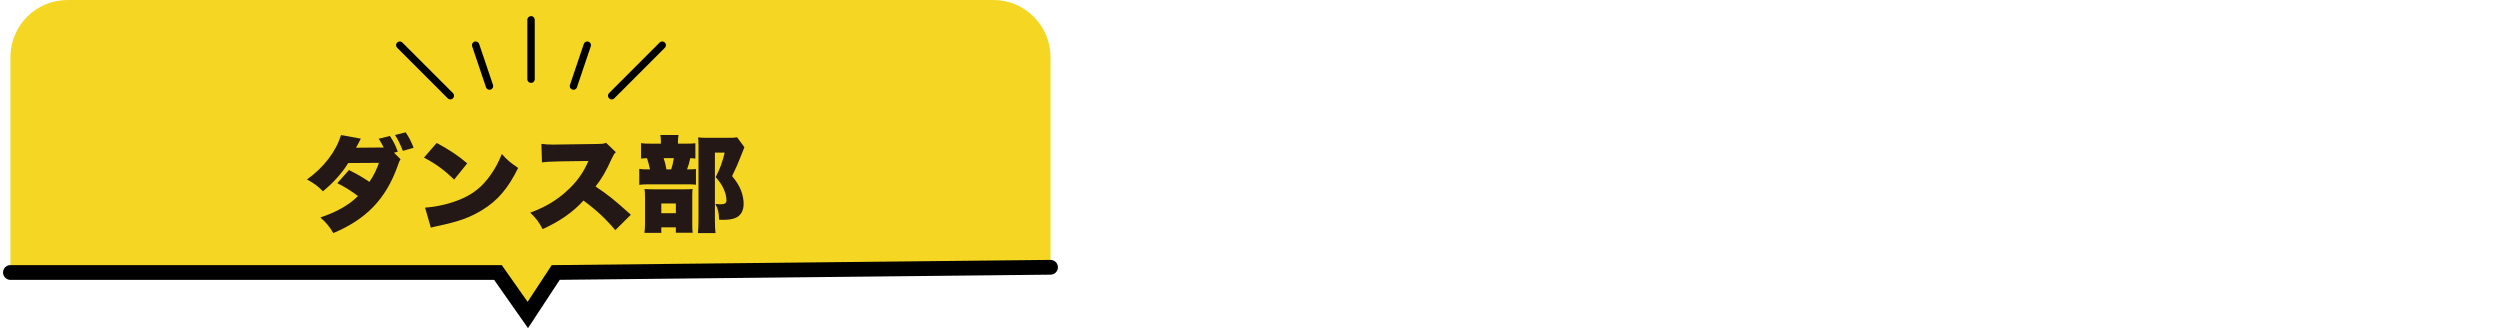 <?xml version="1.0" encoding="UTF-8"?><svg id="_レイヤー_1" xmlns="http://www.w3.org/2000/svg" width="480" height="64" viewBox="0 0 480 64"><defs><style>.cls-1{fill:none;stroke-width:2.835px;}.cls-1,.cls-2{stroke:#000;stroke-linecap:round;stroke-miterlimit:10;}.cls-2{stroke-width:1.417px;}.cls-2,.cls-3{fill:#231815;}.cls-4{fill:#f4d623;}</style></defs><path class="cls-4" d="M12.972,0H190.729c6.056,0,10.972,4.916,10.972,10.972V51.318H2V10.972C2,4.916,6.916,0,12.972,0Z"/><polygon class="cls-4" points="92.758 49.004 101.451 58.707 108.742 49.341 92.758 49.004"/><g><path class="cls-3" d="M76.907,30.585c-.255,.4-.276,.44-.597,1.38-2.258,6.262-5.985,10.123-12.311,12.783-.703-1.2-1.385-2.02-2.492-3,3.024-.98,5.538-2.4,7.221-4.102-1.171-.92-2.556-1.78-3.962-2.48l2.236-2.521c1.81,.921,2.663,1.421,3.92,2.28,.767-1.1,1.448-2.481,1.832-3.66l-5.9,.039c-1.087,1.82-2.897,3.842-4.857,5.422-.916-.961-1.811-1.621-3.066-2.261,3.237-2.3,5.623-5.44,6.539-8.542l3.812,.7c-.213,.38-.511,.941-.916,1.741l4.942-.041h.362c-.256-.539-.533-1.04-.959-1.68l2.151-.541c.661,.98,1.087,1.841,1.513,3.021l-.725,.199,1.257,1.261Zm.979-5.181c.64,.94,1.002,1.66,1.534,2.961l-2.066,.6c-.575-1.42-.936-2.16-1.513-3.041l2.045-.52Z"/><path class="cls-3" d="M83.848,27.444c2.684,1.481,4.068,2.4,5.857,3.921l-2.514,3.121c-1.853-1.82-3.664-3.141-5.794-4.221l2.45-2.821Zm-2.237,12.423c2.173-.16,4.409-.66,6.411-1.44,2.685-1.04,4.602-2.54,6.242-4.941,.894-1.281,1.47-2.381,2.087-3.922,1.044,1.181,1.534,1.58,3.132,2.682-1.938,3.94-3.963,6.301-6.944,8.102-2.301,1.4-4.324,2.141-8.286,3-.831,.18-.959,.2-1.534,.36l-1.107-3.841Z"/><path class="cls-3" d="M118.138,44.188c-1.853-2.2-3.727-3.94-6.114-5.681-2.002,2.22-4.537,3.982-7.838,5.482-.746-1.4-1.193-2.001-2.387-3.161,2.77-1,4.964-2.3,6.902-4.04,1.98-1.781,3.28-3.561,4.281-5.882l-5.538,.08c-1.832,.04-2.514,.08-3.387,.2l-.106-3.56c.83,.1,1.405,.14,2.236,.14,.17,0,.575,0,1.193-.021l7.284-.1c1.001-.02,1.13-.02,1.704-.221l1.875,1.801c-.32,.301-.447,.5-.767,1.181-1.129,2.501-1.937,3.9-3.131,5.401,2.578,1.74,3.451,2.44,6.773,5.421l-2.981,2.96Z"/><path class="cls-3" d="M131.638,27.584c.916,0,1.363-.019,1.874-.08v2.941c-.298-.04-.489-.06-.979-.08-.17,.8-.362,1.46-.617,2.16,.895,0,1.278-.02,1.704-.08v3.022c-.469-.06-.959-.08-1.534-.08h-7.114c-1.107,0-1.641,.02-2.236,.1v-3.06c.553,.08,.916,.1,2.065,.1-.128-.62-.383-1.62-.575-2.16-.489,.02-.788,.04-1.15,.08v-2.961c.533,.08,.959,.1,2.045,.1h1.769v-.359c0-.5-.021-.9-.106-1.301h3.493c-.085,.4-.106,.78-.106,1.261v.399h1.47Zm-4.665,17.124h-3.237c.085-.62,.106-1.16,.106-1.96v-4.861c0-.68-.021-1.2-.086-1.601,.512,.04,.98,.06,1.747,.06h5.943c.936,0,1.214-.02,1.533-.06-.042,.3-.064,.601-.064,1.28v5.701c0,.621,.022,.961,.085,1.42h-3.237v-1.039h-2.791v1.06Zm0-3.78h2.791v-1.861h-2.791v1.861Zm1.896-8.402c.213-.6,.34-1.18,.511-2.16h-1.96c.256,.76,.405,1.359,.533,2.16h.916Zm14.059-4.261q-.149,.3-.682,1.72c-.405,1.061-1.023,2.48-1.684,3.821,.959,1.2,1.343,1.841,1.727,2.801,.318,.841,.489,1.72,.489,2.521,0,1.381-.597,2.36-1.683,2.761-.554,.22-1.342,.319-2.322,.319-.106,0-.361,0-.703-.02-.064-1.5-.191-2.06-.724-3.021,.489,.04,.682,.06,.895,.06,.916,0,1.235-.199,1.235-.76,0-.68-.191-1.44-.532-2.201-.362-.779-.703-1.3-1.534-2.26,.831-1.601,1.342-3.021,1.726-4.701h-1.874v13.003c0,1.16,.042,1.86,.127,2.44h-3.387c.064-.76,.107-1.56,.107-2.34v-14.504c0-.62-.021-1-.064-1.52,.617,.059,1.064,.08,1.768,.08h3.963c.895,0,1.234-.021,1.746-.1l1.406,1.9Z"/></g><line class="cls-2" x1="101.961" y1="3.804" x2="101.961" y2="15.207"/><line class="cls-2" x1="91.328" y1="8.672" x2="93.981" y2="16.524"/><line class="cls-2" x1="112.759" y1="8.672" x2="110.106" y2="16.524"/><line class="cls-2" x1="127.148" y1="8.672" x2="117.443" y2="18.377"/><line class="cls-2" x1="76.759" y1="8.672" x2="86.464" y2="18.377"/><polyline class="cls-1" points="2 52.318 95.606 52.318 101.339 60.479 106.701 52.318 201.701 51.318"/></svg>
